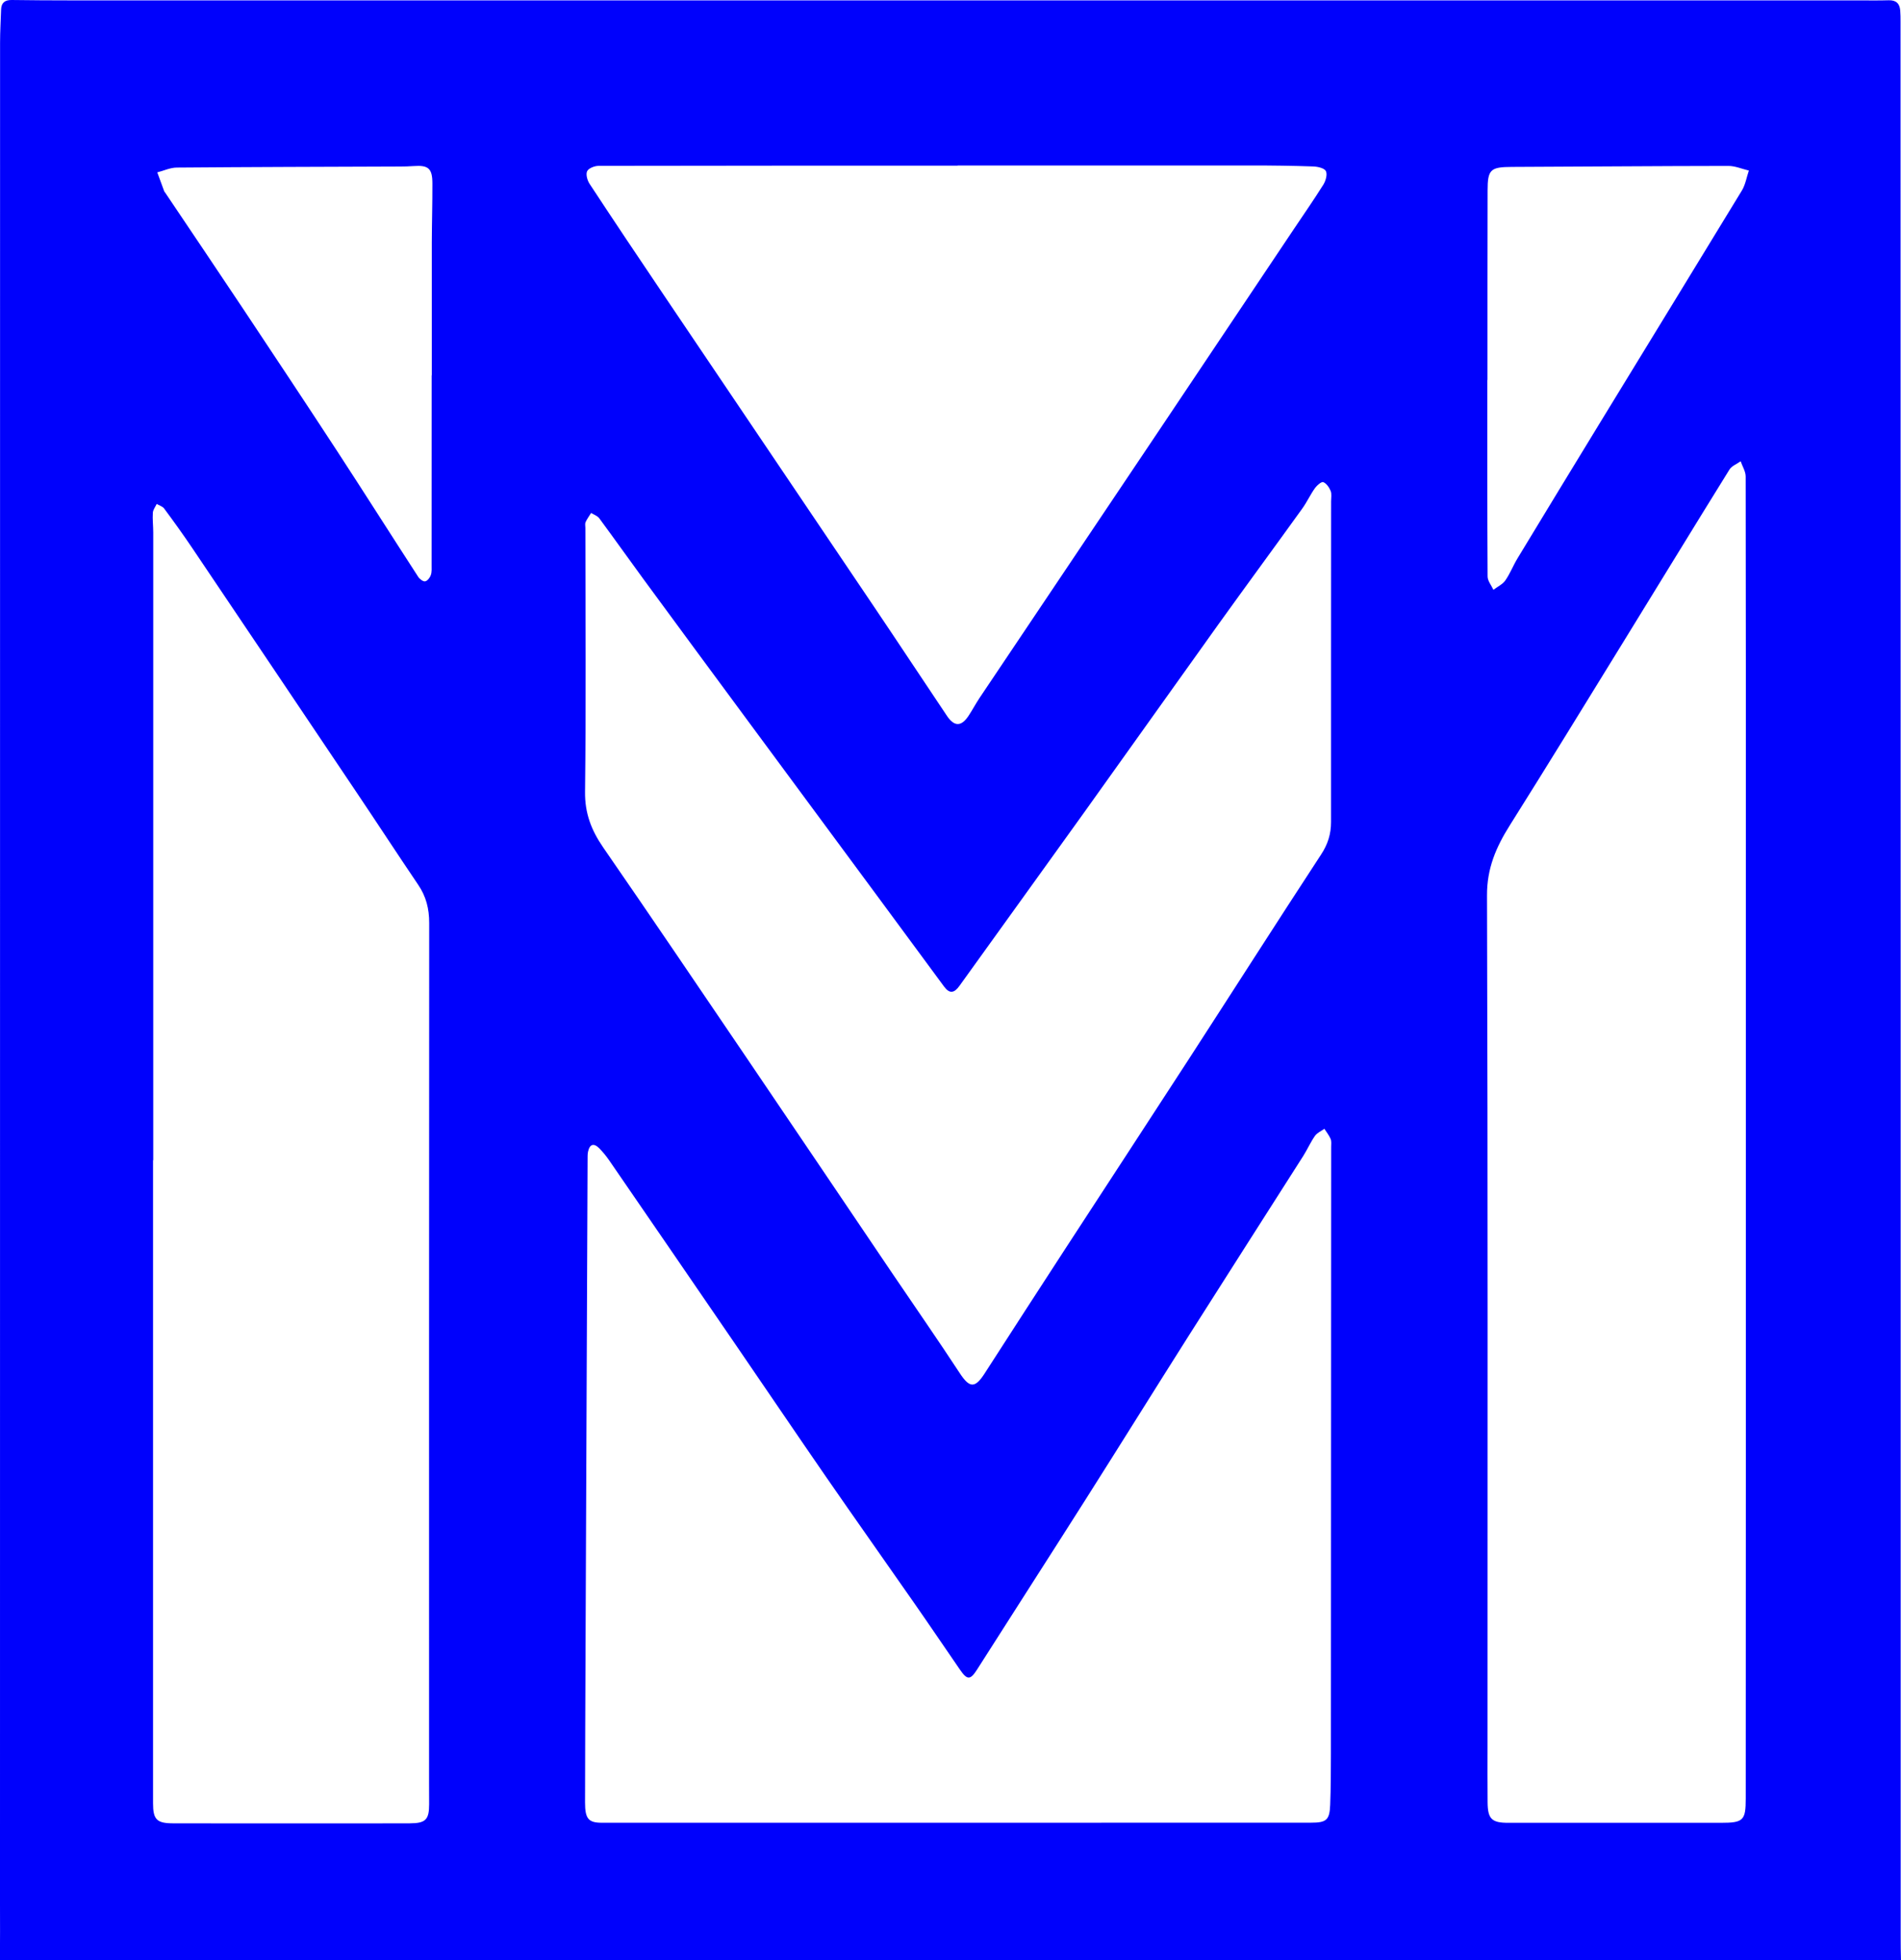 <?xml version="1.0" encoding="utf-8"?>
<!-- Generator: Adobe Illustrator 23.0.1, SVG Export Plug-In . SVG Version: 6.00 Build 0)  -->
<svg version="1.1" id="Calque_1" xmlns="http://www.w3.org/2000/svg" xmlns:xlink="http://www.w3.org/1999/xlink" x="0px" y="0px"
	 viewBox="0 0 291.4 300.42" style="enable-background:new 0 0 291.4 300.42;" xml:space="preserve">
<style type="text/css">
	.st0{fill:#0001FC;}
</style>
<g>
	<path class="st0" d="M291.35,151.44c0,48.41,0,96.82,0,145.22c0,1.31,0.01,2.61,0.05,3.92c0.03,1.24-0.45,1.87-1.78,1.84
		c-3.56-0.08-7.12-0.13-10.68-0.13c-88.2-0.01-176.41-0.01-264.61,0c-4.09,0-8.19,0.04-12.28,0.12c-1.44,0.03-2.08-0.55-2.06-1.99
		C0.02,297.51,0,294.6,0,291.7C0,196.66,0,101.63,0.01,6.6c0-1.72,0.1-3.44,0.16-5.16C0.21,0.4,0.77-0.01,1.79,0
		c3.02,0.04,6.04,0.06,9.06,0.06c91.35,0,182.7,0,274.05,0c1.54,0,3.08,0.03,4.62-0.02c1.11-0.03,1.67,0.49,1.76,1.54
		c0.05,0.59,0.05,1.19,0.05,1.78C291.34,52.73,291.34,102.08,291.35,151.44C291.35,151.44,291.35,151.44,291.35,151.44z
		 M146.6,279.34C146.6,279.34,146.6,279.34,146.6,279.34c18.11-0.01,36.22-0.01,54.34-0.01c2.38,0,2.87-0.39,2.96-2.73
		c0.1-2.61,0.11-5.22,0.11-7.83c0.02-31,0.03-62,0.04-92.99c0-0.41,0.07-0.87-0.08-1.23c-0.24-0.56-0.63-1.05-0.96-1.56
		c-0.49,0.35-1.11,0.62-1.44,1.08c-0.68,0.97-1.16,2.07-1.79,3.07c-5.8,9.11-11.63,18.2-17.41,27.32
		c-5.33,8.41-10.59,16.87-15.93,25.29c-5.53,8.72-11.12,17.39-16.66,26.1c-1.03,1.62-1.51,1.67-2.63,0.03
		c-2.36-3.42-4.68-6.86-7.06-10.27c-4.47-6.42-9-12.81-13.45-19.25c-4.65-6.73-9.23-13.51-13.86-20.26
		c-6.47-9.45-12.95-18.89-19.44-28.33c-0.44-0.63-0.93-1.23-1.47-1.78c-0.83-0.84-1.47-0.68-1.73,0.5c-0.09,0.4-0.06,0.83-0.07,1.24
		c-0.11,25.47-0.21,50.95-0.32,76.42c-0.03,7.36-0.06,14.73-0.07,22.09c0,2.5,0.53,3.1,2.58,3.1
		C110.38,279.34,128.49,279.34,146.6,279.34z M23.49,177.82c-0.01,0-0.02,0-0.03,0c0,32.84,0,65.69,0,98.53
		c0,2.47,0.55,3.07,3.02,3.08c7.07,0.02,14.13,0.01,21.2,0.01c5.05,0,10.1,0.01,15.14-0.01c2.43-0.01,2.96-0.56,2.96-2.93
		c0-1.13-0.01-2.26-0.01-3.39c0-43.89-0.01-87.78,0.02-131.67c0-2.17-0.47-4.06-1.69-5.85c-3.19-4.71-6.3-9.49-9.48-14.21
		c-8.4-12.51-16.81-25.01-25.23-37.51c-1.36-2.01-2.78-3.99-4.23-5.94c-0.25-0.33-0.76-0.47-1.14-0.7
		c-0.21,0.45-0.56,0.89-0.59,1.34c-0.07,1,0.06,2.02,0.06,3.02C23.49,113.68,23.49,145.75,23.49,177.82z M267.62,174.59
		c0-12.47,0-24.94,0-37.42c0-21.38,0.01-42.76-0.03-64.14c0-0.78-0.5-1.56-0.77-2.34c-0.58,0.42-1.37,0.71-1.72,1.28
		c-5.48,8.82-10.88,17.68-16.33,26.52c-5.76,9.35-11.49,18.71-17.34,28c-2.09,3.32-3.51,6.58-3.49,10.73
		c0.14,43.41,0.08,86.83,0.08,130.24c0,2.91-0.02,5.82,0.01,8.73c0.02,2.58,0.64,3.16,3.16,3.16c10.87,0,21.74,0,32.6,0
		c3.45,0,3.81-0.35,3.81-3.74C267.62,241.94,267.62,208.27,267.62,174.59z M204.03,101.4C204.03,101.4,204.04,101.4,204.03,101.4
		c0.01-8.19,0.01-16.39,0.01-24.58c0-0.53,0.12-1.13-0.07-1.59c-0.22-0.53-0.64-1.15-1.13-1.34c-0.27-0.11-0.97,0.49-1.27,0.91
		c-0.72,1.01-1.24,2.16-1.97,3.17c-4.26,5.92-8.59,11.8-12.84,17.72c-6.91,9.64-13.77,19.33-20.68,28.97
		c-6.32,8.82-12.68,17.61-19.01,26.43c-0.79,1.1-1.5,1.26-2.35,0.11c-3.34-4.54-6.69-9.08-10.04-13.61
		c-6.83-9.25-13.67-18.49-20.5-27.74c-5.18-7.01-10.36-14.03-15.52-21.06c-2.28-3.11-4.51-6.26-6.8-9.36
		c-0.28-0.38-0.82-0.55-1.25-0.82c-0.29,0.47-0.62,0.91-0.85,1.41c-0.11,0.25-0.03,0.58-0.03,0.88c0.01,13.48,0.11,26.96-0.05,40.44
		c-0.04,3.3,0.97,5.9,2.78,8.53c7.35,10.64,14.6,21.36,21.86,32.06c7.53,11.1,15.02,22.21,22.53,33.32
		c3.43,5.06,6.92,10.08,10.27,15.19c1.48,2.26,2.31,2.36,3.77,0.11c4.14-6.43,8.3-12.86,12.47-19.27
		c6.27-9.64,12.58-19.26,18.84-28.92c6.78-10.46,13.48-20.97,20.3-31.39c1.04-1.58,1.53-3.15,1.53-4.98
		C204.02,117.79,204.03,109.59,204.03,101.4z M146.79,25.36c0,0.01,0,0.02,0,0.03c-18.35,0-36.69-0.01-55.04,0.03
		c-0.61,0-1.53,0.36-1.75,0.82c-0.23,0.49,0.03,1.41,0.38,1.94c3.78,5.75,7.61,11.47,11.46,17.17
		c10.71,15.89,21.44,31.76,32.15,47.65c3.75,5.56,7.44,11.16,11.18,16.73c1.11,1.65,2.2,1.63,3.29-0.02
		c0.59-0.89,1.09-1.84,1.68-2.73c9.05-13.5,18.12-26.98,27.17-40.48c7.01-10.45,14-20.9,21-31.36c1.52-2.27,3.08-4.51,4.53-6.82
		c0.37-0.59,0.66-1.58,0.4-2.1c-0.22-0.45-1.26-0.69-1.95-0.71c-3.14-0.11-6.29-0.15-9.43-0.15
		C176.84,25.36,161.82,25.36,146.79,25.36z M66.17,57.52c0.01,0,0.01,0,0.02,0c0-6.77-0.01-13.53,0-20.3
		c0.01-3.03,0.1-6.05,0.09-9.08c0-2.33-0.6-2.85-2.87-2.69c-0.71,0.05-1.42,0.07-2.13,0.07c-11.4,0.04-22.79,0.07-34.19,0.16
		c-1,0.01-1.99,0.48-2.98,0.74c0.36,0.97,0.71,1.95,1.07,2.92c0.02,0.05,0.07,0.09,0.11,0.14c4,5.95,8.01,11.89,11.98,17.85
		c4.83,7.26,9.65,14.52,14.42,21.82c4.18,6.4,8.26,12.85,12.42,19.26c0.22,0.34,0.75,0.74,1.06,0.68c0.35-0.06,0.74-0.57,0.87-0.96
		c0.17-0.49,0.12-1.05,0.12-1.59C66.17,76.87,66.17,67.19,66.17,57.52z M228.01,58.23c-0.01,0-0.02,0-0.02,0
		c0,10.04-0.02,20.07,0.04,30.11c0,0.68,0.58,1.37,0.89,2.05c0.62-0.47,1.4-0.83,1.83-1.44c0.74-1.06,1.21-2.31,1.89-3.42
		c4.21-6.95,8.44-13.9,12.68-20.84c7.23-11.84,14.49-23.66,21.7-35.51c0.54-0.9,0.71-2.02,1.06-3.04c-1.06-0.25-2.11-0.72-3.17-0.71
		c-11.04,0.01-22.09,0.11-33.13,0.15c-3.3,0.01-3.75,0.38-3.75,3.61C228.01,38.87,228.01,48.55,228.01,58.23z"/>
</g>
</svg>
